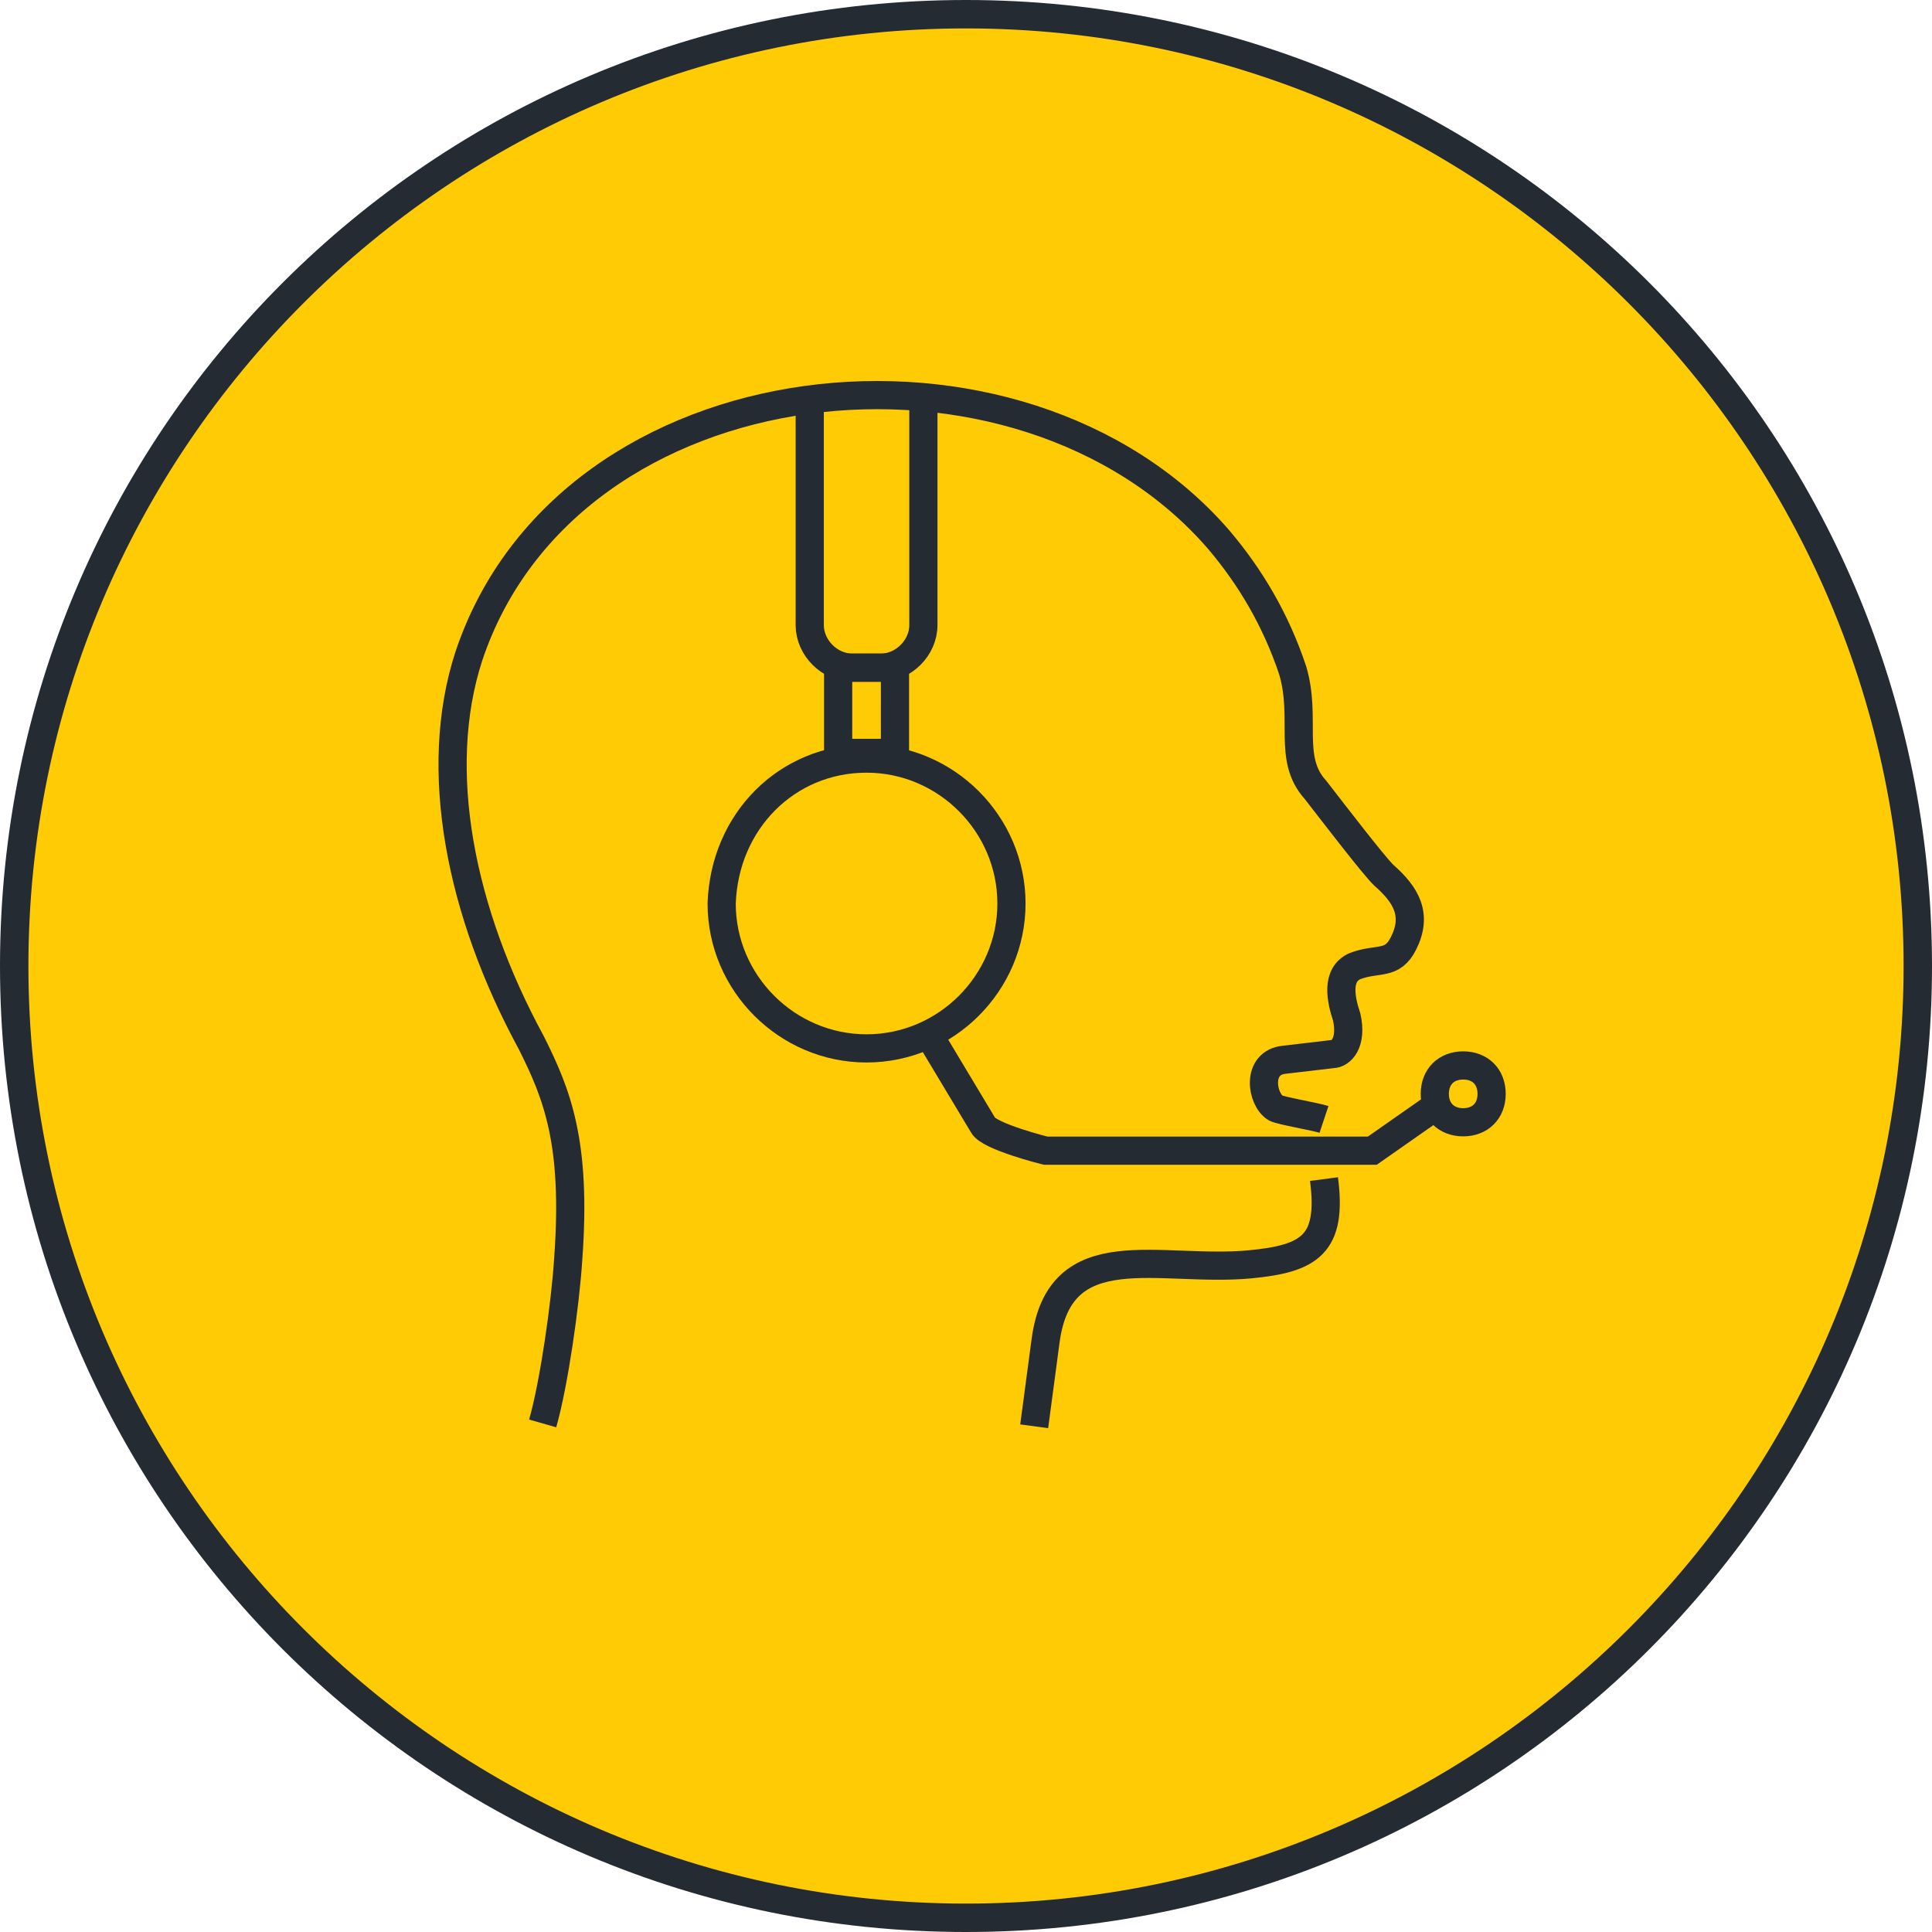 <?xml version="1.0" encoding="utf-8"?>
<!-- Generator: Adobe Illustrator 24.3.0, SVG Export Plug-In . SVG Version: 6.00 Build 0)  -->
<svg version="1.2" baseProfile="tiny" xmlns="http://www.w3.org/2000/svg" xmlns:xlink="http://www.w3.org/1999/xlink" x="0px"
	 y="0px" viewBox="0 0 68 68" overflow="visible" xml:space="preserve">
<g id="Circl">
	<g>
		<circle fill="#FFCB05" cx="34" cy="34" r="33.5"/>
		<path fill="#252B32" d="M34,1c18.2,0,33,14.8,33,33S52.2,67,34,67S1,52.2,1,34S15.8,1,34,1 M34,0C15.2,0,0,15.2,0,34
			s15.2,34,34,34s34-15.2,34-34S52.8,0,34,0L34,0z"/>
	</g>
</g>
<g id="Layer_1">
	<g>
		<path fill-rule="evenodd" fill="none" stroke="#252B32" stroke-width="0.992" stroke-miterlimit="22.926" d="M30.5,26.7
			c2.8,0,5.1,2.3,5.1,5.1c0,2.8-2.3,5.1-5.1,5.1s-5.1-2.3-5.1-5.1C25.5,28.9,27.7,26.7,30.5,26.7L30.5,26.7z"/>
		<path fill-rule="evenodd" fill="none" stroke="#252B32" stroke-width="0.992" stroke-miterlimit="22.926" d="M28.5,14v8
			c0,0.8,0.7,1.5,1.5,1.5h1c0.8,0,1.5-0.7,1.5-1.5v-8"/>
		
			<rect x="29.5" y="23.5" fill-rule="evenodd" fill="none" stroke="#252B32" stroke-width="0.992" stroke-miterlimit="22.926" width="2" height="3"/>
		<path fill-rule="evenodd" fill="none" stroke="#252B32" stroke-width="0.992" stroke-miterlimit="22.926" d="M19.1,50.1
			c0.4-1.4,0.8-4.2,0.9-5.8c0.3-4.1-0.4-5.8-1.3-7.6c-2.5-4.6-3.5-9.6-2.2-13.6C20,12.6,35.9,10.9,42.9,19c1.1,1.3,2,2.8,2.6,4.6
			c0.5,1.7-0.2,3.1,0.8,4.2c0.7,0.9,2,2.6,2.4,3c0.8,0.7,1.2,1.4,0.7,2.4C49,34,48.5,33.7,47.7,34c-0.7,0.3-0.5,1.2-0.3,1.8
			c0.2,0.9-0.2,1.3-0.5,1.3l-1.7,0.2c-1,0.1-0.8,1.4-0.3,1.7c0.2,0.1,1.4,0.3,1.7,0.4 M46.6,41.5c0.3,2.3-0.5,2.8-2.6,3
			c-3.2,0.3-6.7-1.1-7.2,2.7l-0.4,3 M32.5,36.1l2.1,3.5c0.2,0.4,2.2,0.9,2.2,0.9h11.5l2-1.4 M52.5,38.5c0-0.6-0.4-1-1-1s-1,0.4-1,1
			s0.4,1,1,1S52.5,39.1,52.5,38.5z"/>
	</g>
</g>
</svg>
